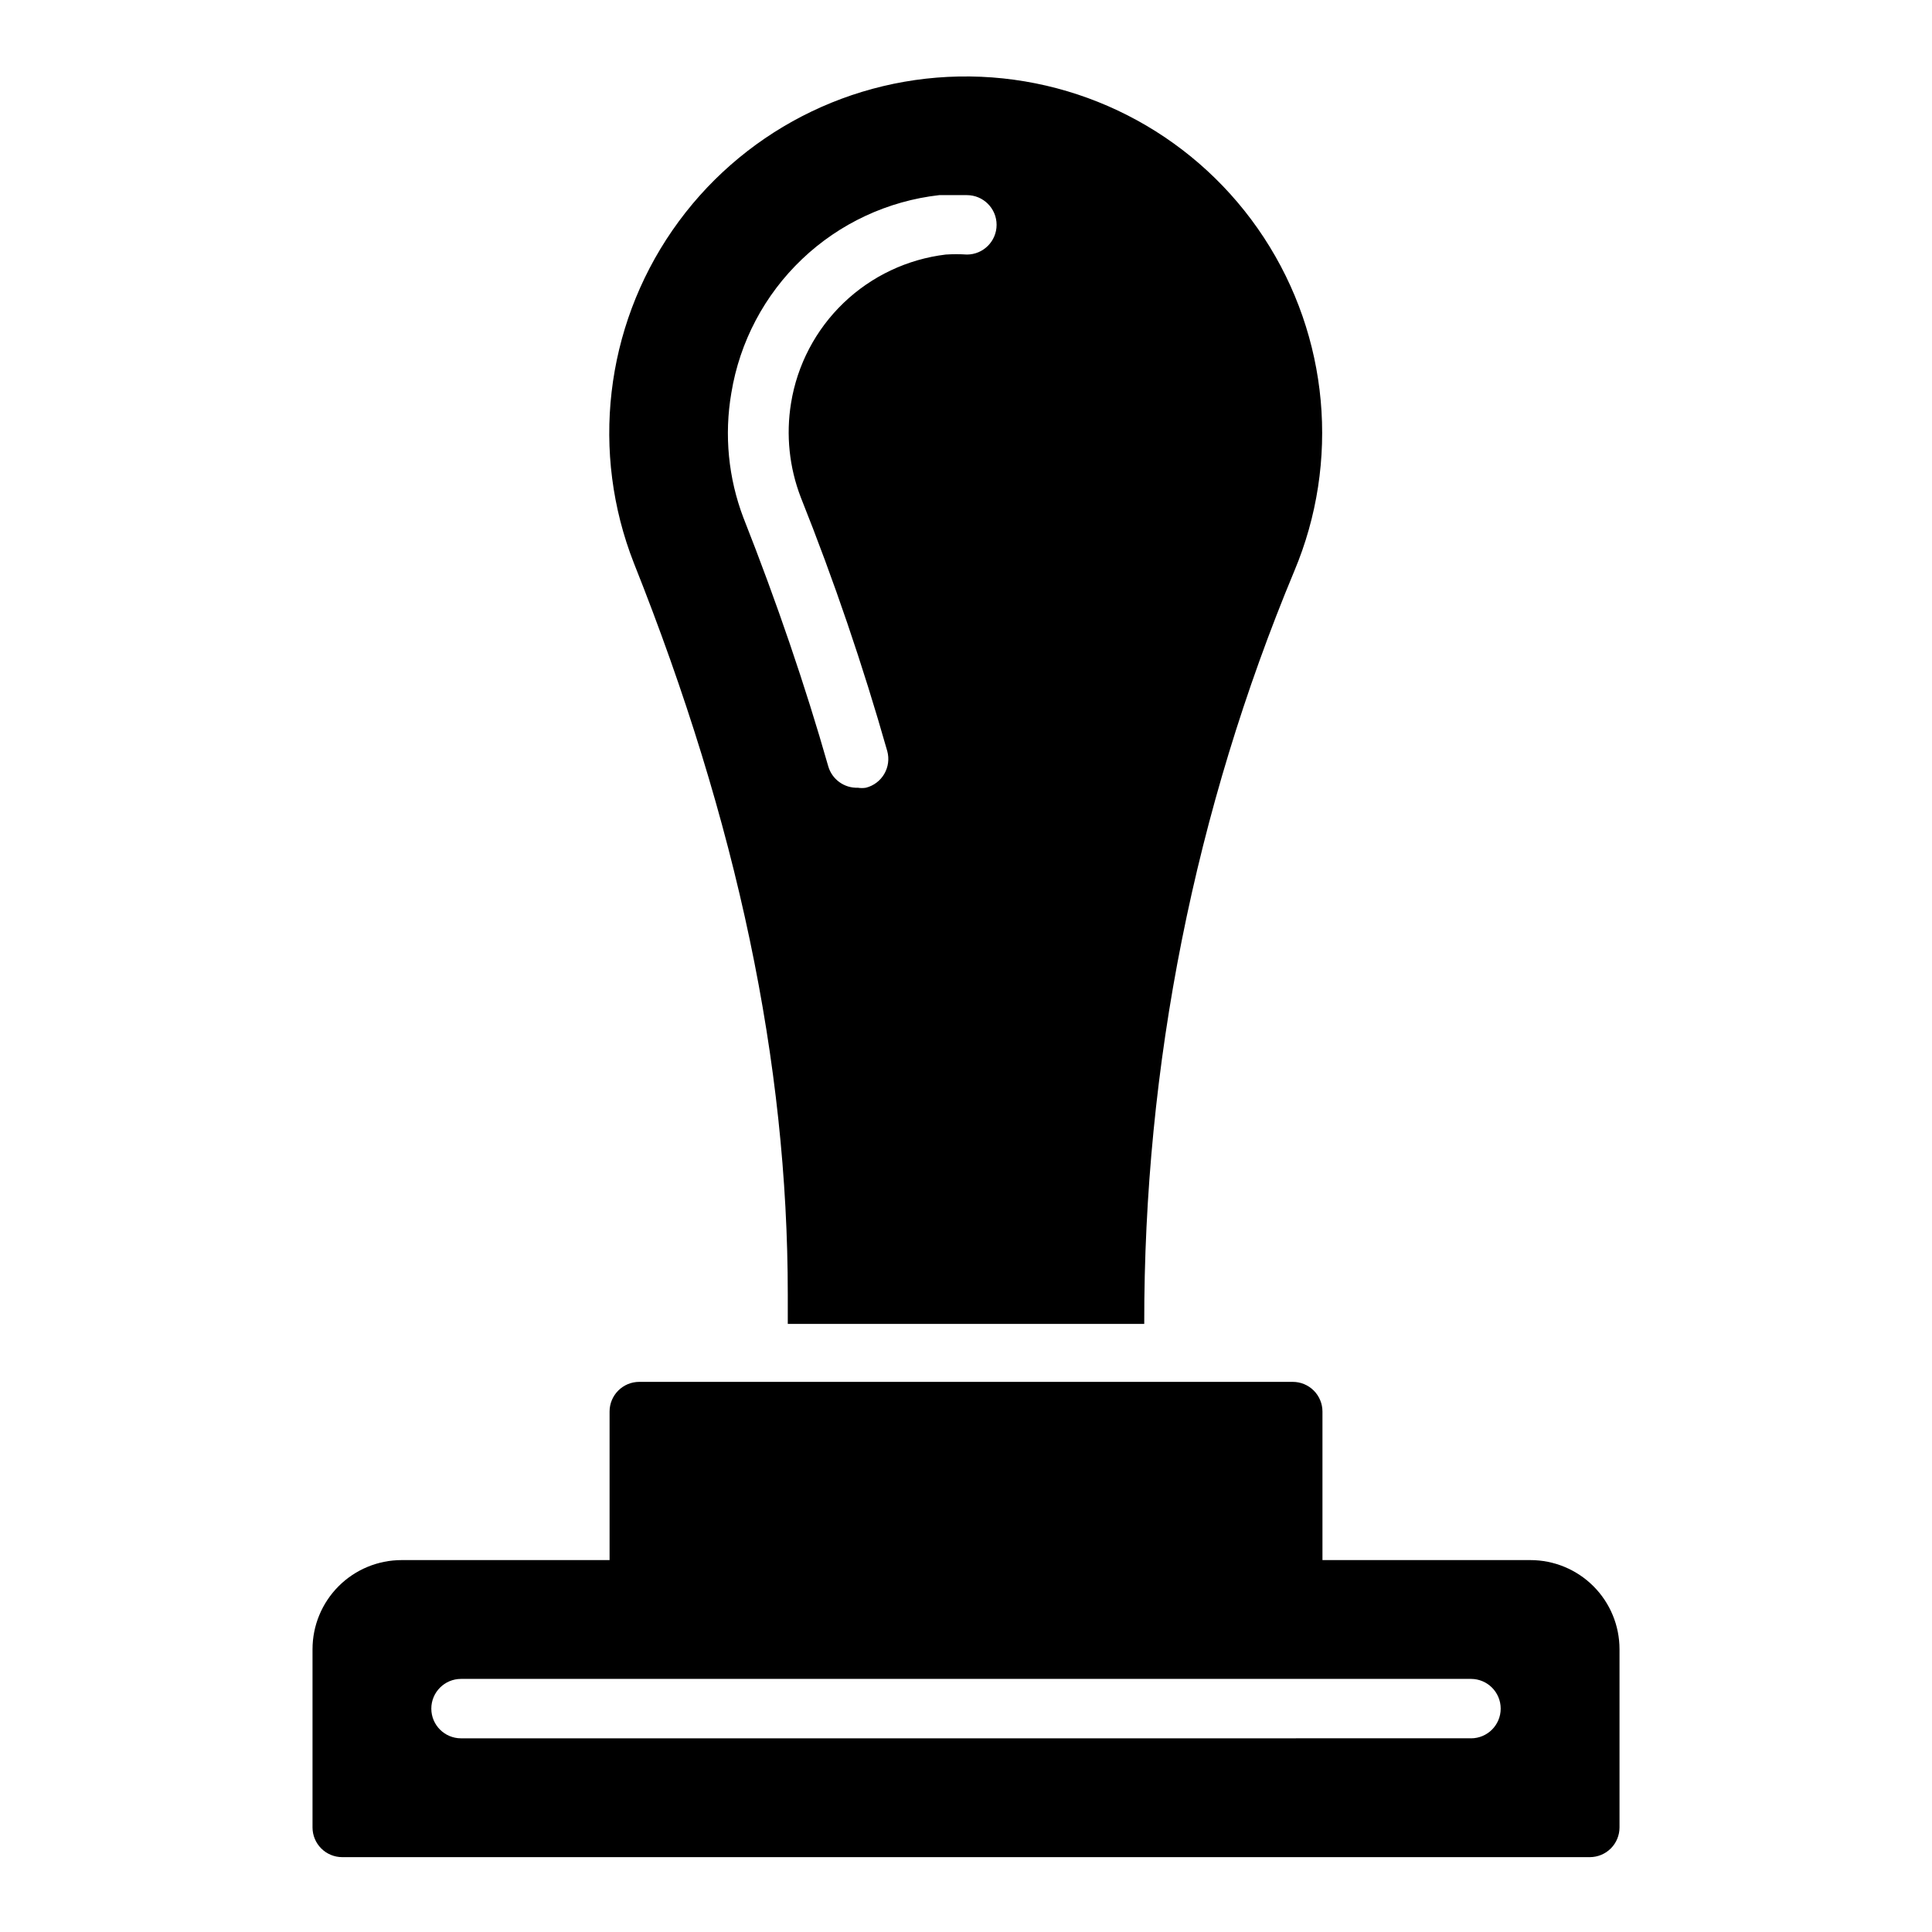 <?xml version="1.0" encoding="UTF-8"?>
<!-- Uploaded to: ICON Repo, www.svgrepo.com, Generator: ICON Repo Mixer Tools -->
<svg fill="#000000" width="800px" height="800px" version="1.1" viewBox="144 144 512 512" xmlns="http://www.w3.org/2000/svg">
 <g>
  <path d="m352.77 486.98v7.871h94.465c-0.098-68.469 13.414-136.27 39.754-199.48 12.199-28.98 9.18-62.129-8.055-88.426-17.234-26.297-46.422-42.297-77.863-42.68-31.441-0.383-61.008 14.902-78.875 40.777-17.867 25.871-21.691 58.938-10.203 88.203 27.473 68.957 40.777 132.48 40.777 193.73zm-14.957-238.84c2.215-13.551 8.797-26.008 18.746-35.473 9.945-9.465 22.715-15.418 36.359-16.957h7.32c4.348 0 7.871 3.523 7.871 7.871s-3.523 7.875-7.871 7.875c-1.859-0.121-3.727-0.121-5.59 0-10.18 1.219-19.691 5.719-27.09 12.816-7.398 7.102-12.285 16.418-13.922 26.543-1.375 8.426-0.48 17.066 2.598 25.031 8.781 22.004 16.426 44.441 22.906 67.227 0.551 2.039 0.262 4.211-0.805 6.031-1.066 1.82-2.816 3.137-4.863 3.652-0.703 0.117-1.422 0.117-2.125 0-3.637 0.137-6.891-2.242-7.871-5.746-6.062-21.254-13.617-43.375-22.434-65.73h-0.004c-4.027-10.559-5.144-22.004-3.227-33.141z"/>
  <path d="m549.57 557.44h-55.105v-39.359c0-2.086-0.828-4.09-2.305-5.566-1.477-1.477-3.477-2.305-5.566-2.305h-173.18c-4.348 0-7.871 3.523-7.871 7.871v39.359h-55.105c-6.262 0-12.27 2.488-16.699 6.918-4.43 4.43-6.918 10.438-6.918 16.699v47.234c0 2.086 0.832 4.09 2.309 5.566 1.477 1.473 3.477 2.305 5.566 2.305h330.62c2.086 0 4.09-0.832 5.566-2.305 1.477-1.477 2.305-3.481 2.305-5.566v-47.234c0-6.262-2.488-12.27-6.918-16.699-4.43-4.43-10.434-6.918-16.699-6.918zm-15.742 47.23-267.65 0.004c-4.348 0-7.875-3.523-7.875-7.871 0-4.348 3.527-7.875 7.875-7.875h267.65c4.348 0 7.871 3.527 7.871 7.875 0 4.348-3.523 7.871-7.871 7.871z"/>
 </g>
</svg>